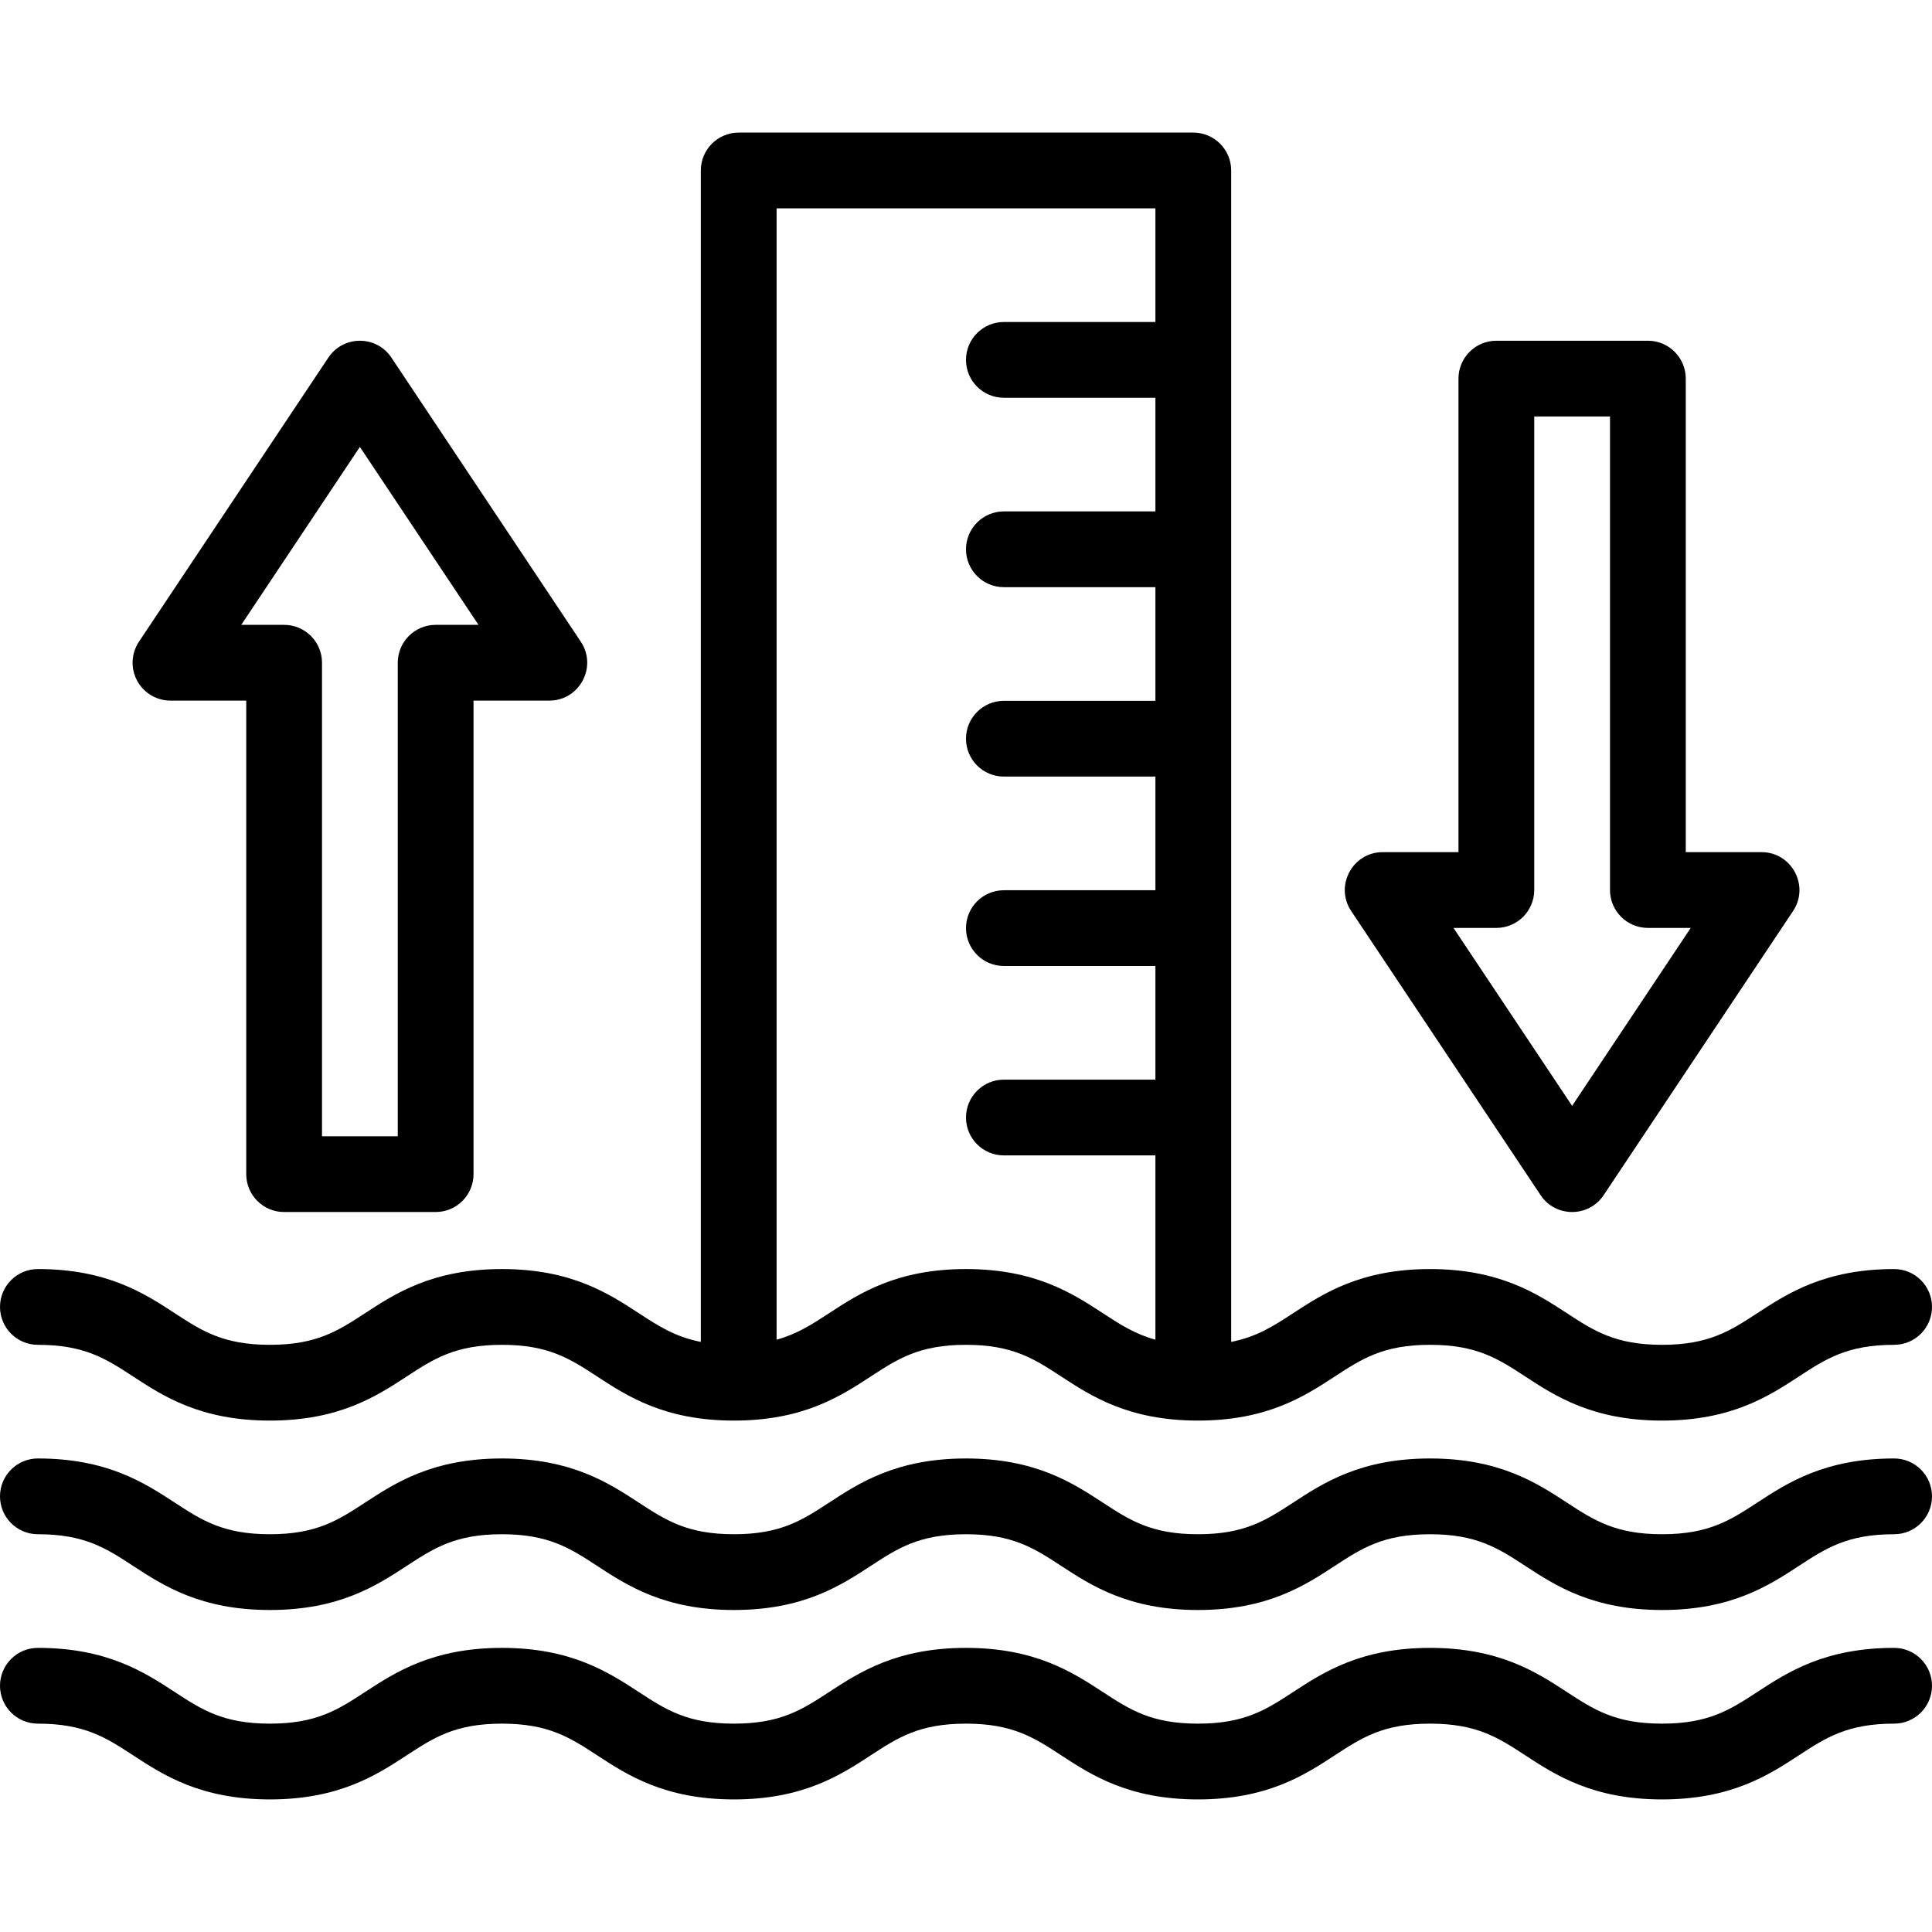 <svg id="Capa_1" enable-background="new 0 0 510 510" height="512" viewBox="0 0 510 510" width="512" xmlns="http://www.w3.org/2000/svg"><g><path d="m45 184.945h20v125c0 5.522 4.478 10 10 10h40c5.522 0 10-4.478 10-10v-125h20c7.968 0 12.748-8.906 8.32-15.547l-50-75c-3.948-5.923-12.681-5.941-16.641 0l-50 75c-2.046 3.068-2.236 7.014-.496 10.266 1.741 3.251 5.129 5.281 8.817 5.281zm50-66.972 31.314 46.973h-11.314c-5.522 0-10 4.478-10 10v125h-20v-125c0-5.522-4.478-10-10-10h-11.314z"/><path d="m406.68 315.492c3.947 5.923 12.68 5.941 16.641 0l50-75c4.42-6.63-.34-15.547-8.32-15.547h-20v-125c0-5.522-4.478-10-10-10h-40c-5.522 0-10 4.478-10 10v125h-20c-7.968 0-12.748 8.906-8.32 15.547zm-11.68-70.547c5.522 0 10-4.477 10-10v-125h20v125c0 5.523 4.478 10 10 10h11.315l-31.315 46.973-31.315-46.973z"/><path d="m500 435c-18.289 0-28.162 6.447-36.095 11.627-7.163 4.678-12.821 8.373-25.159 8.373s-17.996-3.695-25.159-8.373c-7.933-5.18-17.806-11.627-36.095-11.627s-28.161 6.447-36.094 11.627c-7.163 4.678-12.821 8.373-25.157 8.373-12.337 0-17.994-3.695-25.157-8.373-7.932-5.18-17.804-11.627-36.092-11.627s-28.16 6.447-36.092 11.628c-7.163 4.678-12.82 8.372-25.155 8.372-12.336 0-17.993-3.694-25.156-8.373-7.932-5.18-17.804-11.627-36.093-11.627-18.288 0-28.16 6.447-36.092 11.627-7.163 4.678-12.82 8.373-25.157 8.373-12.336 0-17.993-3.695-25.156-8.373-7.932-5.18-17.804-11.627-36.091-11.627-5.523 0-10 4.478-10 10s4.477 10 10 10c12.335 0 17.992 3.694 25.155 8.372 7.932 5.181 17.804 11.628 36.092 11.628 18.289 0 28.161-6.447 36.093-11.627 7.163-4.679 12.82-8.373 25.156-8.373 12.337 0 17.994 3.695 25.157 8.373 7.932 5.18 17.804 11.627 36.092 11.627s28.159-6.447 36.091-11.627c7.163-4.678 12.82-8.373 25.156-8.373s17.993 3.694 25.156 8.373c7.932 5.18 17.804 11.627 36.093 11.627 18.288 0 28.16-6.447 36.093-11.627 7.163-4.678 12.821-8.373 25.158-8.373 12.338 0 17.996 3.695 25.159 8.373 7.933 5.18 17.806 11.627 36.095 11.627s28.162-6.447 36.095-11.627c7.163-4.678 12.821-8.373 25.159-8.373 5.522 0 10-4.478 10-10s-4.478-10-10-10z"/><path d="m500 385c-18.289 0-28.162 6.447-36.095 11.627-7.163 4.678-12.821 8.373-25.159 8.373s-17.996-3.695-25.159-8.373c-7.933-5.18-17.806-11.627-36.095-11.627s-28.161 6.447-36.094 11.627c-7.163 4.678-12.821 8.373-25.157 8.373-12.337 0-17.994-3.695-25.157-8.373-7.932-5.18-17.804-11.627-36.092-11.627s-28.16 6.447-36.092 11.628c-7.163 4.678-12.82 8.372-25.155 8.372-12.336 0-17.993-3.694-25.156-8.373-7.932-5.18-17.804-11.627-36.093-11.627-18.288 0-28.16 6.447-36.092 11.627-7.163 4.678-12.82 8.373-25.157 8.373-12.336 0-17.993-3.695-25.156-8.373-7.932-5.18-17.804-11.627-36.091-11.627-5.523 0-10 4.478-10 10s4.477 10 10 10c12.335 0 17.992 3.694 25.155 8.372 7.932 5.181 17.804 11.628 36.092 11.628 18.289 0 28.161-6.447 36.093-11.627 7.163-4.679 12.82-8.373 25.156-8.373 12.337 0 17.994 3.695 25.157 8.373 7.932 5.18 17.804 11.627 36.092 11.627s28.159-6.447 36.091-11.627c7.163-4.678 12.82-8.373 25.156-8.373s17.993 3.694 25.156 8.373c7.932 5.18 17.804 11.627 36.093 11.627 18.288 0 28.16-6.447 36.093-11.627 7.163-4.678 12.821-8.373 25.158-8.373 12.338 0 17.996 3.695 25.159 8.373 7.933 5.18 17.806 11.627 36.095 11.627s28.162-6.447 36.095-11.627c7.163-4.678 12.821-8.373 25.159-8.373 5.522 0 10-4.478 10-10s-4.478-10-10-10z"/><path d="m10 355c12.335 0 17.992 3.694 25.155 8.372 7.932 5.181 17.804 11.628 36.092 11.628 18.289 0 28.161-6.447 36.093-11.627 7.163-4.679 12.82-8.373 25.156-8.373 12.337 0 17.994 3.695 25.157 8.373 7.932 5.18 17.804 11.627 36.092 11.627s28.159-6.447 36.091-11.627c7.163-4.678 12.82-8.373 25.156-8.373s17.993 3.694 25.156 8.373c7.932 5.18 17.804 11.627 36.093 11.627 18.288 0 28.16-6.447 36.093-11.627 7.163-4.678 12.821-8.373 25.158-8.373 12.338 0 17.996 3.695 25.159 8.373 7.933 5.18 17.806 11.627 36.095 11.627s28.162-6.447 36.095-11.627c7.163-4.678 12.821-8.373 25.159-8.373 5.522 0 10-4.478 10-10s-4.478-10-10-10c-18.289 0-28.162 6.447-36.095 11.627-7.163 4.678-12.821 8.373-25.159 8.373s-17.996-3.695-25.159-8.373c-7.933-5.18-17.806-11.627-36.095-11.627s-28.161 6.447-36.094 11.627c-5.209 3.401-9.635 6.275-16.398 7.596v-309.223c0-5.522-4.478-10-10-10h-120c-5.523 0-10 4.478-10 10v309.225c-6.771-1.317-11.198-4.193-16.411-7.598-7.932-5.18-17.804-11.627-36.093-11.627-18.288 0-28.16 6.447-36.092 11.627-7.163 4.678-12.82 8.373-25.157 8.373-12.336 0-17.993-3.695-25.156-8.373-7.932-5.18-17.804-11.627-36.091-11.627-5.523 0-10 4.478-10 10s4.477 10 10 10zm195-300h100v30h-40c-5.522 0-10 4.478-10 10s4.478 10 10 10h40v30h-40c-5.522 0-10 4.477-10 10s4.478 10 10 10h40v30h-40c-5.522 0-10 4.477-10 10s4.478 10 10 10h40v30h-40c-5.522 0-10 4.477-10 10s4.478 10 10 10h40v30h-40c-5.522 0-10 4.478-10 10s4.478 10 10 10h40v48.648c-5.425-1.484-9.37-4.053-13.916-7.021-7.932-5.18-17.804-11.627-36.092-11.627s-28.16 6.447-36.092 11.628c-4.542 2.966-8.483 5.532-13.9 7.017z"/></g></svg>